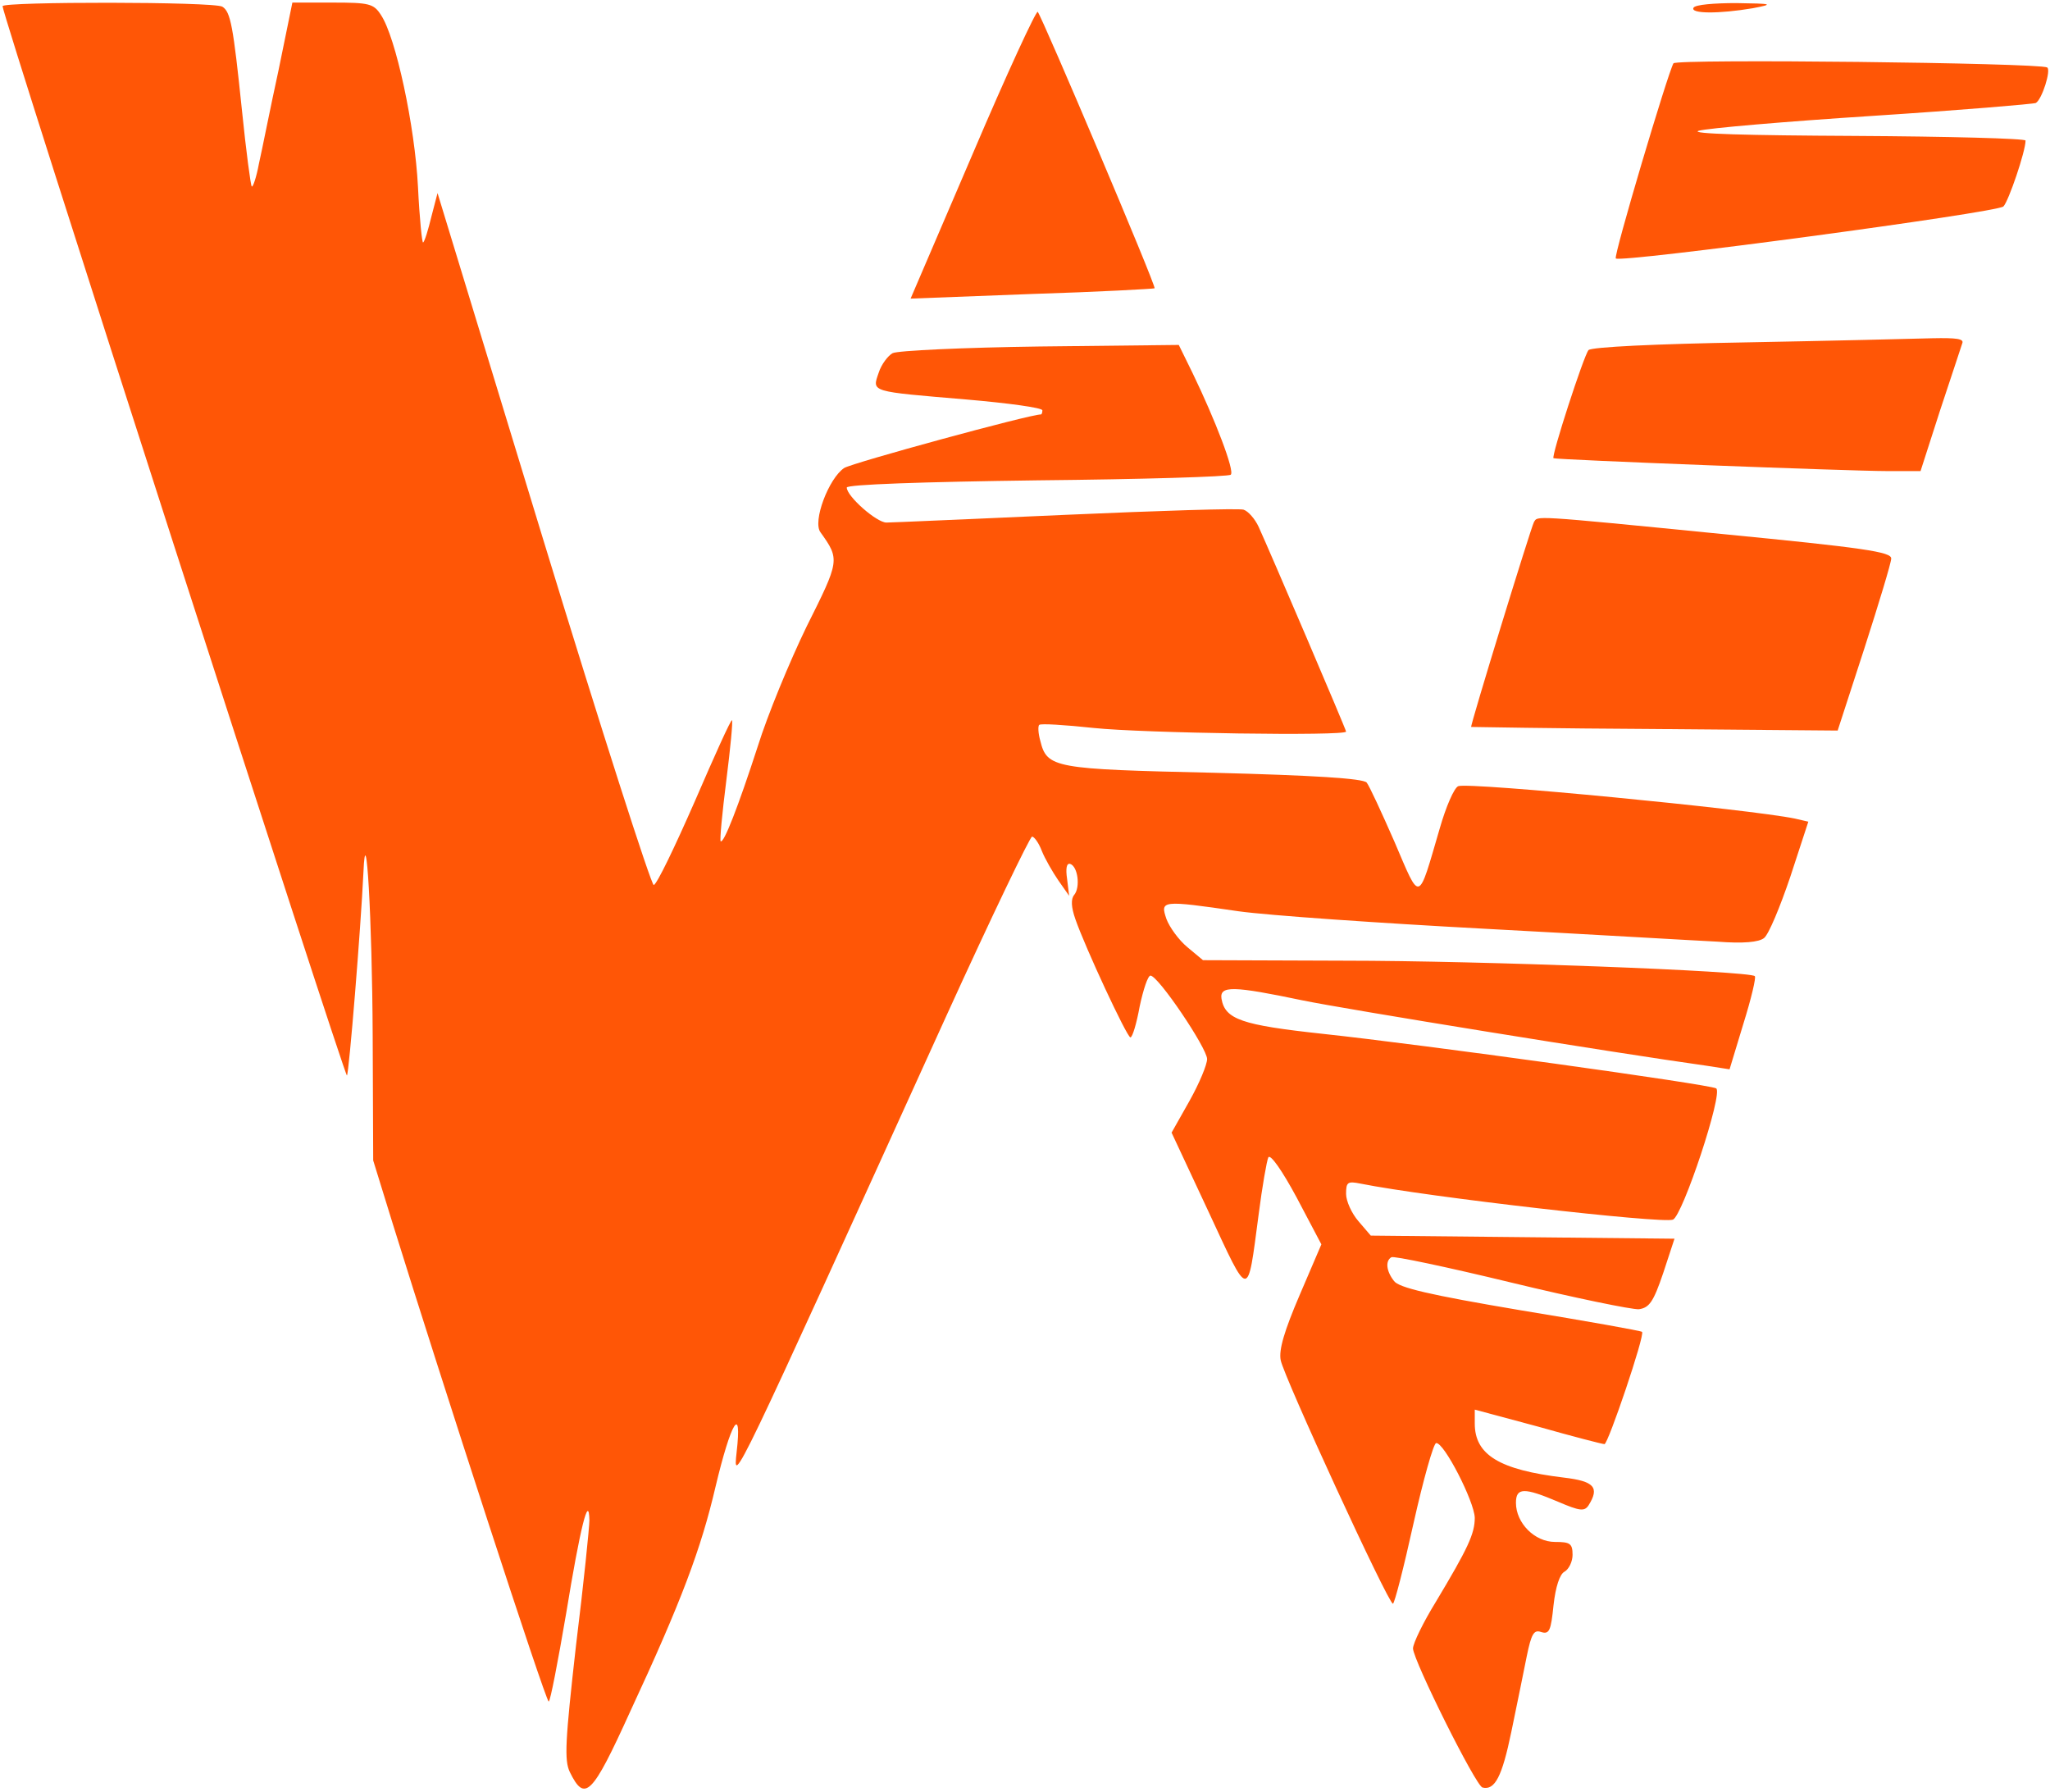 <svg width="531" height="464" viewBox="0 0 531 464" fill="none" xmlns="http://www.w3.org/2000/svg">
<path d="M0.667 1.6C0.533 3.733 89.333 279.067 89.867 278.533C90.4 278 93.467 240.267 94.133 226C94.8 210.533 96.4 238 96.533 268.267L96.667 300.533L101.733 316.933C114.133 356.8 141.333 440.667 142.133 440.667C142.533 440.667 144.533 430.267 146.667 417.733C150.267 395.733 152.533 386.533 152.667 393.733C152.667 395.467 151.2 410 149.2 426.133C146.4 450.933 146.133 455.867 147.6 458.933C151.467 466.8 153.333 465.067 163.2 443.333C176.533 414.667 181.6 401.067 185.333 385.067C189.333 368.267 192.267 363.333 190.8 376.133C189.867 384.8 189.467 385.6 245.2 262.933C256.8 237.467 266.8 216.667 267.333 216.667C267.867 216.667 269.067 218.267 269.867 220.4C270.667 222.4 272.667 225.867 274.133 228L276.933 232L276.4 227.6C276 224.933 276.267 223.467 277.2 223.733C279.2 224.4 279.867 229.733 278.267 231.733C277.333 232.8 277.467 234.933 278.533 238C281.067 245.333 291.867 268.533 292.8 268.667C293.333 268.667 294.4 265.067 295.2 260.667C296.133 256.267 297.333 252.667 298 252.667C300 252.667 312.667 271.467 312.667 274.267C312.667 275.733 310.667 280.533 308.133 285.067L303.467 293.333L313.067 313.867C323.733 336.8 323.067 336.8 326 314.667C326.933 307.333 328.133 300.533 328.533 299.733C329.067 298.8 332.133 303.2 335.867 310.133L342.267 322.267L336.667 335.333C332.667 344.667 331.2 349.6 331.733 352.267C332.533 356.533 359.6 415.333 360.8 415.333C361.2 415.333 363.6 406 366.133 394.533C368.667 383.2 371.333 373.733 372 373.733C374 373.467 381.867 388.8 382 393.067C382 397.2 380.267 400.933 371.867 414.933C368.667 420.133 366 425.6 366 426.933C366.133 430.133 382.267 462.533 384 462.933C387.2 463.733 389.067 460.133 391.467 448.533C392.933 441.6 394.667 432.8 395.467 428.933C396.667 423.067 397.333 422 399.2 422.667C401.333 423.333 401.733 422.267 402.4 415.733C402.933 410.933 404 407.733 405.2 407.067C406.4 406.4 407.333 404.4 407.333 402.667C407.333 399.733 406.667 399.333 402.8 399.333C397.467 399.333 392.667 394.4 392.667 389.2C392.667 385.2 394.8 385.2 403.6 388.933C409.2 391.333 410.4 391.467 411.467 389.867C414.4 385.2 412.933 383.6 405.067 382.667C388.4 380.667 382 376.8 382 368.667V365.067L398.4 369.467C407.333 372 415.067 374 415.6 374C416.533 374 426.133 345.733 425.333 344.933C425.2 344.667 410.933 342.133 393.867 339.333C370.133 335.333 362.267 333.467 361.067 331.733C359.067 329.2 358.8 326.533 360.4 325.6C360.933 325.2 374.8 328.133 391.333 332.133C407.867 336.133 422.8 339.2 424.533 339.067C427.2 338.667 428.267 337.2 430.8 329.733L433.733 320.8L394.4 320.4L355.067 320L351.867 316.267C350.133 314.267 348.667 311.067 348.667 309.2C348.667 306.133 349.067 305.867 352.4 306.533C369.733 310 430.4 316.933 433.333 315.867C435.867 314.8 446.4 283.067 444.533 281.867C442.667 280.8 368.667 270.533 342.533 267.733C321.6 265.467 317.333 264 316.4 258.667C315.867 255.2 319.467 255.333 337.333 259.067C348.267 261.333 419.067 272.8 442 276L448 276.933L451.6 265.067C453.6 258.667 454.933 253.067 454.533 252.8C453.2 251.467 383.333 248.8 348.4 248.8L311.6 248.667L307.6 245.333C305.333 243.467 302.933 240.133 302.133 238C300.533 233.2 300.667 233.067 320.8 236C328.4 237.067 357.2 239.067 384.667 240.533C412.133 242 439.2 243.6 444.8 243.867C451.6 244.4 455.6 244 456.933 242.933C458.133 242 461.067 234.933 463.733 227.067L468.4 212.8L464.933 212C453.467 209.6 380.533 202.533 377.733 203.6C376.667 204 374.533 208.933 372.933 214.533C367.2 234.133 368 233.867 361.2 218C357.867 210.4 354.667 203.467 354 202.667C353.067 201.6 340.267 200.8 314.4 200.133C273.067 199.2 271.2 198.933 269.467 191.867C268.933 190 268.8 188 269.2 187.733C269.467 187.333 275.867 187.733 283.333 188.533C296 189.867 348.667 190.667 348.667 189.467C348.667 188.933 328.933 142.8 326 136.4C325.067 134.4 323.333 132.4 322.133 132C320.933 131.6 300.133 132.267 276 133.333C251.733 134.4 230.933 135.333 229.6 135.333C227.067 135.333 219.333 128.533 219.333 126.267C219.333 125.467 238.8 124.8 268.667 124.4C295.733 124.133 318.4 123.467 318.8 122.933C319.867 122 314.8 108.8 308.933 96.667L305.333 89.333L269.333 89.733C249.6 90 232.4 90.8 231.2 91.467C230 92.133 228.267 94.4 227.6 96.533C225.867 101.6 225.2 101.333 250.4 103.467C261.2 104.4 270 105.6 270 106.267C270 106.8 269.867 107.333 269.6 107.333C266.667 107.333 220.8 119.867 218.667 121.2C214.667 123.867 210.4 135.067 212.533 137.867C217.6 144.933 217.467 145.2 208.933 162.267C204.533 171.333 198.8 185.2 196.267 193.333C191.2 208.933 187.467 218.533 186.667 217.867C186.4 217.6 187.067 210.533 188.133 202.133C189.2 193.733 189.867 186.667 189.6 186.533C189.333 186.267 185.067 195.733 180 207.467C174.8 219.333 170.133 229.067 169.333 229.2C168.667 229.2 155.733 188.933 140.667 139.6L113.333 50L111.733 56.133C110.933 59.467 110 62.533 109.6 62.8C109.333 63.067 108.667 56.667 108.267 48.4C107.467 32.667 102.533 9.6 98.667 3.867C96.8 0.933 95.6 0.667 86.133 0.667H75.733L72.133 18.267C70 28 67.867 38.933 67.067 42.4C66.4 46 65.467 48.667 65.2 48.267C64.933 48 63.733 39.067 62.667 28.533C60.4 6.667 59.733 3.067 57.6 1.733C55.467 0.4 0.667 0.4 0.667 1.6Z" fill="#FF5606"/>
<path d="M438.667 2C437.733 3.6 445.333 3.6 454 2.133C459.6 1.067 459.2 0.933 449.733 0.8C444.133 0.8 439.067 1.2 438.667 2Z" fill="#FF5606"/>
<path d="M252 39.733L235.867 77.333L267.333 76.133C284.533 75.6 298.8 74.8 299.067 74.667C299.6 74.267 270 4.533 268.8 3.067C268.4 2.667 260.8 19.067 252 39.733Z" fill="#FF5606"/>
<path d="M433.467 16.4C432 18.933 417.867 66.4 418.533 66.933C419.733 68.133 517.333 55.067 518.933 53.467C520.267 52.133 524.667 39.2 524.667 36.4C524.667 35.867 504.667 35.333 480.4 35.2C452.667 35.067 437.467 34.667 440 33.867C442.267 33.2 462.533 31.467 485.2 30C507.867 28.533 526.8 26.933 527.333 26.667C528.933 25.733 531.333 18.133 530.267 17.467C528 16.267 434.267 15.2 433.467 16.4Z" fill="#FF5606"/>
<path d="M452.4 88.667C428.8 89.067 412.267 89.867 411.467 90.667C410.267 92 401.733 118.267 402.4 118.667C402.933 119.067 479.467 122 488.667 122H497.467L502.533 106.267C505.333 97.733 508 89.867 508.267 88.933C508.8 87.733 506.8 87.467 500.533 87.6C495.867 87.733 474.133 88.267 452.4 88.667Z" fill="#FF5606"/>
<path d="M397.333 135.2C396.533 136.667 380.8 187.867 381.067 188.267C381.2 188.267 402.667 188.667 428.667 188.8L476 189.2L482.933 167.867C486.667 156.267 489.867 145.733 489.867 144.667C490 142.933 482.8 141.867 445.733 138.267C396 133.333 398.4 133.6 397.333 135.2Z" fill="#FF5606"/>
</svg>
